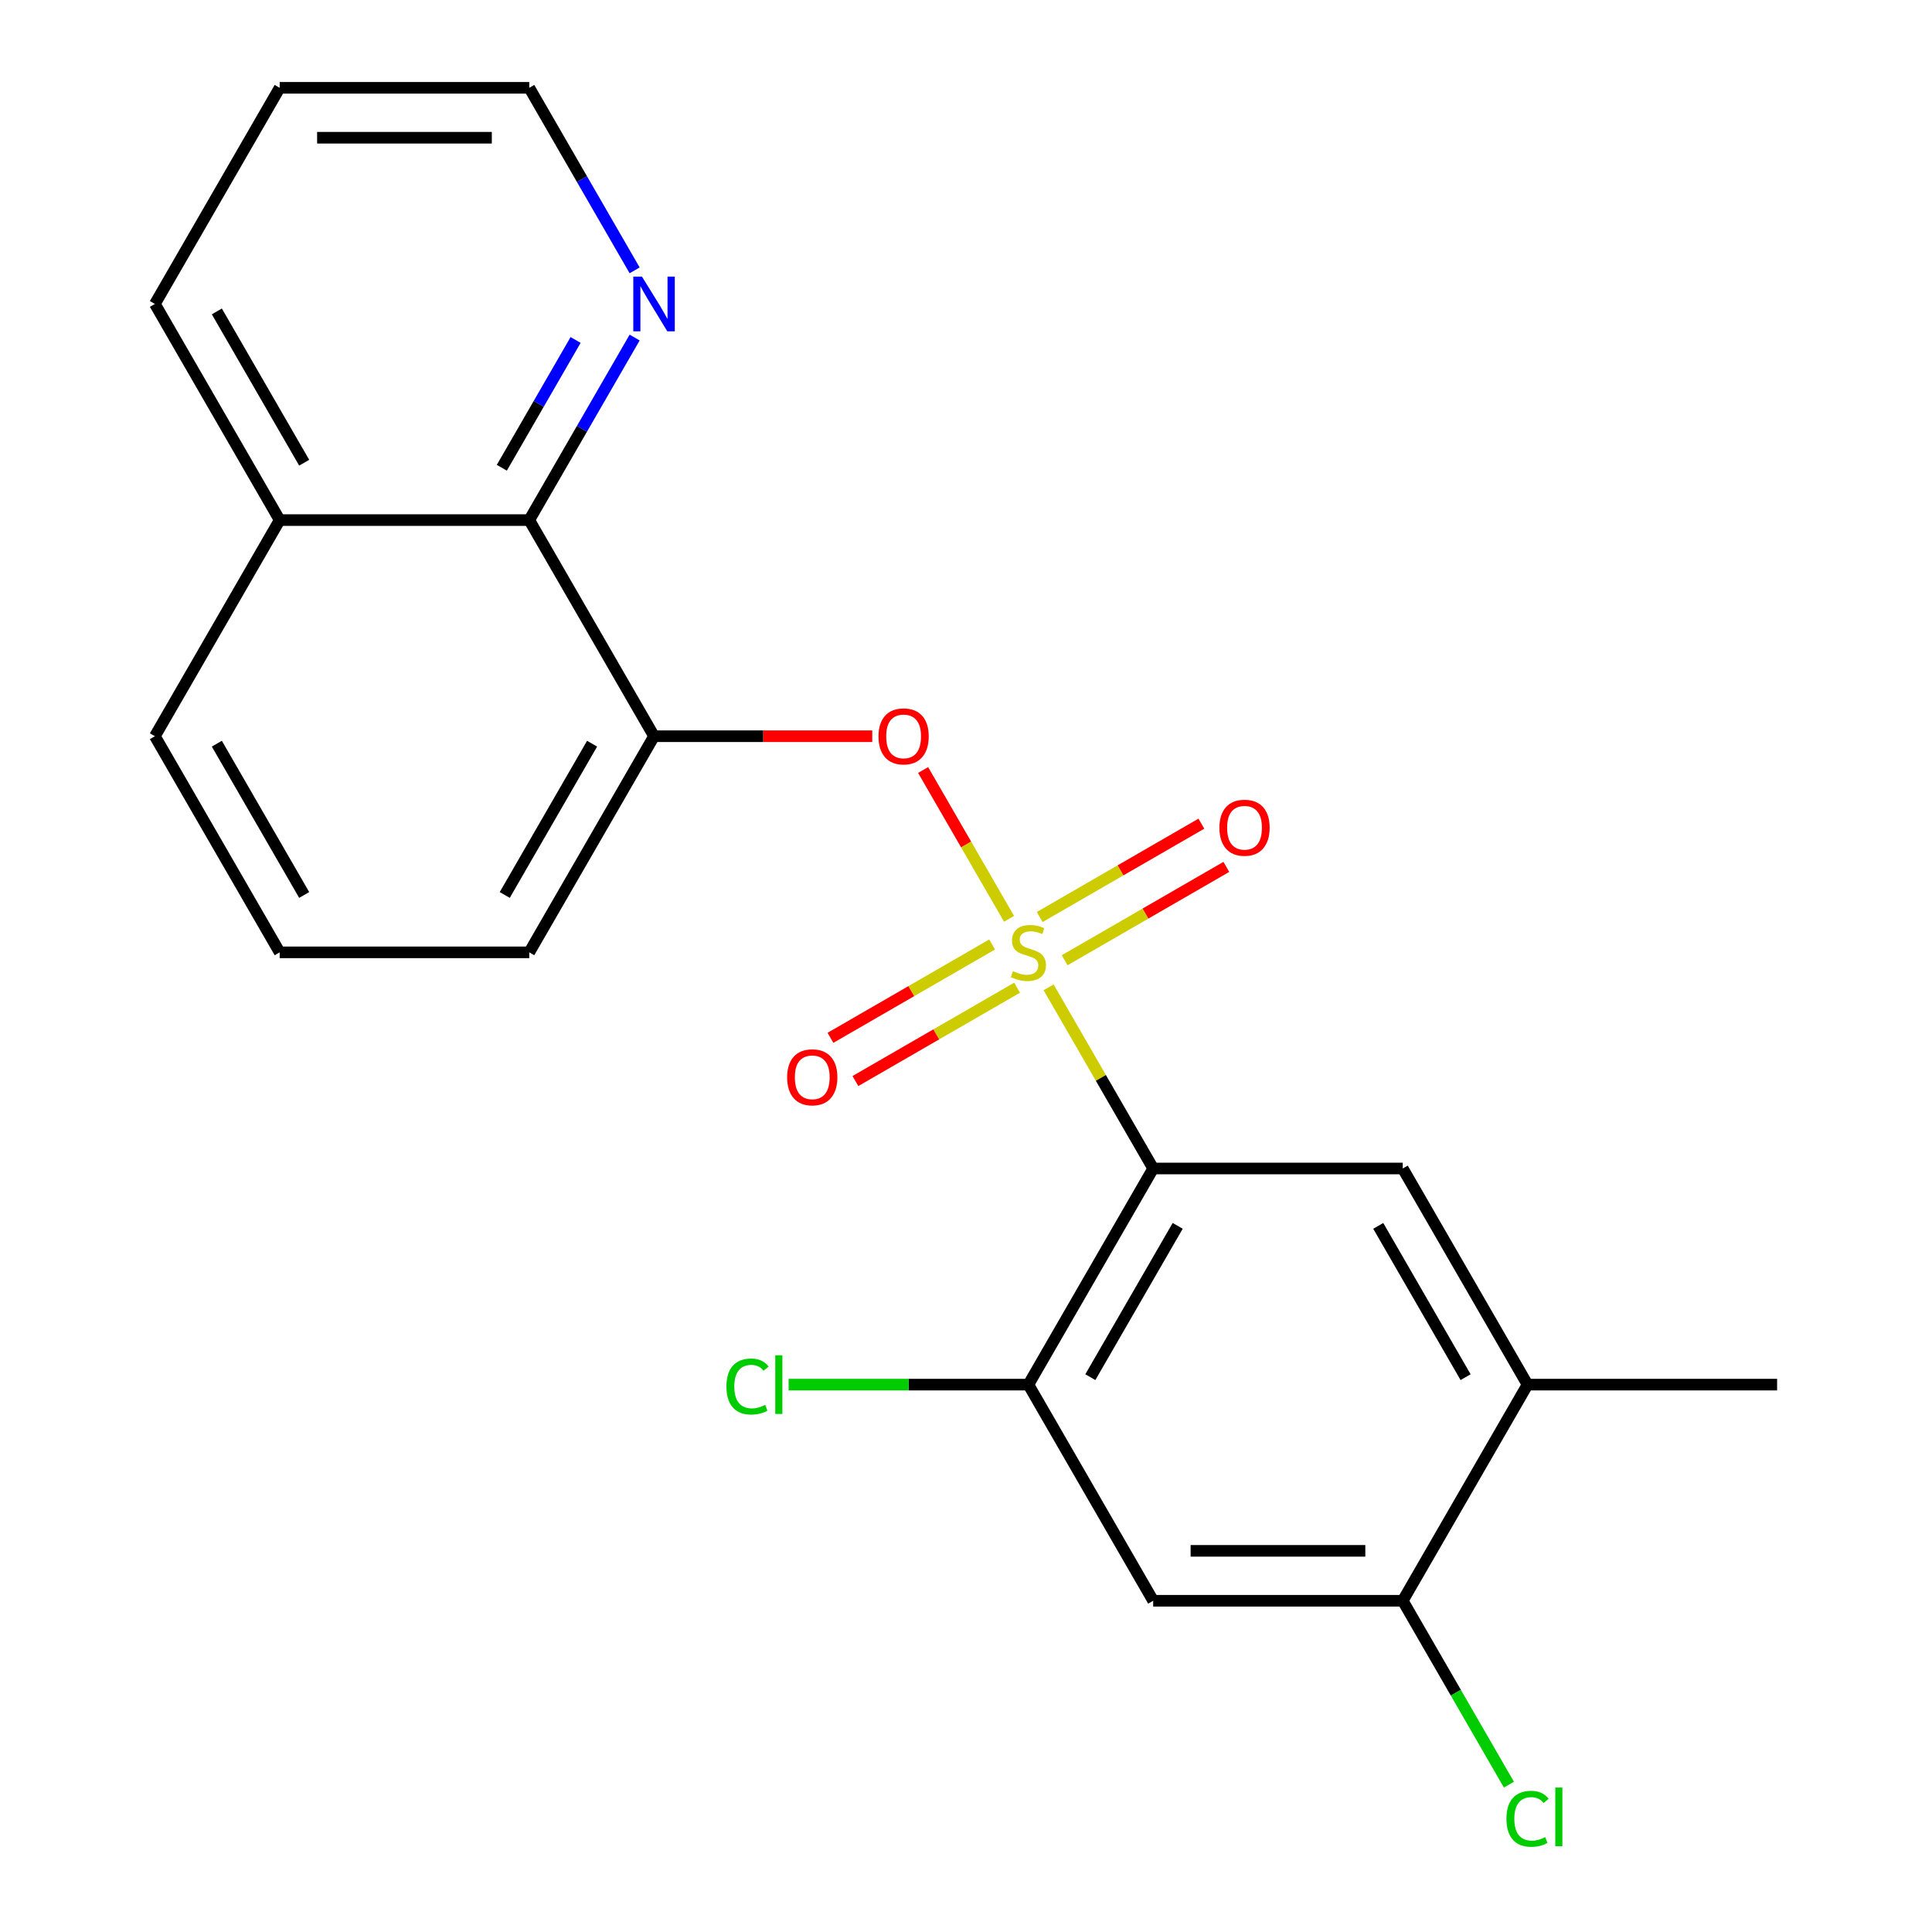 <?xml version='1.0' encoding='iso-8859-1'?>
<svg version='1.1' baseProfile='full'
              xmlns='http://www.w3.org/2000/svg'
                      xmlns:rdkit='http://www.rdkit.org/xml'
                      xmlns:xlink='http://www.w3.org/1999/xlink'
                  xml:space='preserve'
width='1000px' height='1000px' viewBox='0 0 1000 1000'>
<!-- END OF HEADER -->
<rect style='opacity:1.0;fill:#FFFFFF;stroke:none' width='1000' height='1000' x='0' y='0'> </rect>
<path class='bond-0' d='M 542.75,511.047 L 569.816,557.928' style='fill:none;fill-rule:evenodd;stroke:#CCCC00;stroke-width:6px;stroke-linecap:butt;stroke-linejoin:miter;stroke-opacity:1' />
<path class='bond-0' d='M 569.816,557.928 L 596.883,604.809' style='fill:none;fill-rule:evenodd;stroke:#000000;stroke-width:6px;stroke-linecap:butt;stroke-linejoin:miter;stroke-opacity:1' />
<path class='bond-1' d='M 522.278,475.589 L 500.04,437.072' style='fill:none;fill-rule:evenodd;stroke:#CCCC00;stroke-width:6px;stroke-linecap:butt;stroke-linejoin:miter;stroke-opacity:1' />
<path class='bond-1' d='M 500.04,437.072 L 477.803,398.556' style='fill:none;fill-rule:evenodd;stroke:#FF0000;stroke-width:6px;stroke-linecap:butt;stroke-linejoin:miter;stroke-opacity:1' />
<path class='bond-8' d='M 513.526,488.858 L 471.682,513.016' style='fill:none;fill-rule:evenodd;stroke:#CCCC00;stroke-width:6px;stroke-linecap:butt;stroke-linejoin:miter;stroke-opacity:1' />
<path class='bond-8' d='M 471.682,513.016 L 429.839,537.175' style='fill:none;fill-rule:evenodd;stroke:#FF0000;stroke-width:6px;stroke-linecap:butt;stroke-linejoin:miter;stroke-opacity:1' />
<path class='bond-8' d='M 526.444,511.232 L 484.6,535.39' style='fill:none;fill-rule:evenodd;stroke:#CCCC00;stroke-width:6px;stroke-linecap:butt;stroke-linejoin:miter;stroke-opacity:1' />
<path class='bond-8' d='M 484.6,535.39 L 442.756,559.549' style='fill:none;fill-rule:evenodd;stroke:#FF0000;stroke-width:6px;stroke-linecap:butt;stroke-linejoin:miter;stroke-opacity:1' />
<path class='bond-9' d='M 551.063,497.018 L 592.906,472.86' style='fill:none;fill-rule:evenodd;stroke:#CCCC00;stroke-width:6px;stroke-linecap:butt;stroke-linejoin:miter;stroke-opacity:1' />
<path class='bond-9' d='M 592.906,472.86 L 634.75,448.701' style='fill:none;fill-rule:evenodd;stroke:#FF0000;stroke-width:6px;stroke-linecap:butt;stroke-linejoin:miter;stroke-opacity:1' />
<path class='bond-9' d='M 538.145,474.644 L 579.989,450.486' style='fill:none;fill-rule:evenodd;stroke:#CCCC00;stroke-width:6px;stroke-linecap:butt;stroke-linejoin:miter;stroke-opacity:1' />
<path class='bond-9' d='M 579.989,450.486 L 621.832,426.327' style='fill:none;fill-rule:evenodd;stroke:#FF0000;stroke-width:6px;stroke-linecap:butt;stroke-linejoin:miter;stroke-opacity:1' />
<path class='bond-2' d='M 596.883,604.809 L 532.294,716.68' style='fill:none;fill-rule:evenodd;stroke:#000000;stroke-width:6px;stroke-linecap:butt;stroke-linejoin:miter;stroke-opacity:1' />
<path class='bond-2' d='M 609.569,634.507 L 564.357,712.817' style='fill:none;fill-rule:evenodd;stroke:#000000;stroke-width:6px;stroke-linecap:butt;stroke-linejoin:miter;stroke-opacity:1' />
<path class='bond-3' d='M 596.883,604.809 L 726.06,604.809' style='fill:none;fill-rule:evenodd;stroke:#000000;stroke-width:6px;stroke-linecap:butt;stroke-linejoin:miter;stroke-opacity:1' />
<path class='bond-4' d='M 451.476,381.067 L 395.002,381.067' style='fill:none;fill-rule:evenodd;stroke:#FF0000;stroke-width:6px;stroke-linecap:butt;stroke-linejoin:miter;stroke-opacity:1' />
<path class='bond-4' d='M 395.002,381.067 L 338.528,381.067' style='fill:none;fill-rule:evenodd;stroke:#000000;stroke-width:6px;stroke-linecap:butt;stroke-linejoin:miter;stroke-opacity:1' />
<path class='bond-5' d='M 532.294,716.68 L 596.883,828.551' style='fill:none;fill-rule:evenodd;stroke:#000000;stroke-width:6px;stroke-linecap:butt;stroke-linejoin:miter;stroke-opacity:1' />
<path class='bond-12' d='M 532.294,716.68 L 470.24,716.68' style='fill:none;fill-rule:evenodd;stroke:#000000;stroke-width:6px;stroke-linecap:butt;stroke-linejoin:miter;stroke-opacity:1' />
<path class='bond-12' d='M 470.24,716.68 L 408.186,716.68' style='fill:none;fill-rule:evenodd;stroke:#00CC00;stroke-width:6px;stroke-linecap:butt;stroke-linejoin:miter;stroke-opacity:1' />
<path class='bond-10' d='M 726.06,604.809 L 790.649,716.68' style='fill:none;fill-rule:evenodd;stroke:#000000;stroke-width:6px;stroke-linecap:butt;stroke-linejoin:miter;stroke-opacity:1' />
<path class='bond-10' d='M 713.375,634.507 L 758.587,712.817' style='fill:none;fill-rule:evenodd;stroke:#000000;stroke-width:6px;stroke-linecap:butt;stroke-linejoin:miter;stroke-opacity:1' />
<path class='bond-6' d='M 338.528,381.067 L 273.94,269.196' style='fill:none;fill-rule:evenodd;stroke:#000000;stroke-width:6px;stroke-linecap:butt;stroke-linejoin:miter;stroke-opacity:1' />
<path class='bond-15' d='M 338.528,381.067 L 273.94,492.938' style='fill:none;fill-rule:evenodd;stroke:#000000;stroke-width:6px;stroke-linecap:butt;stroke-linejoin:miter;stroke-opacity:1' />
<path class='bond-15' d='M 306.466,384.93 L 261.254,463.24' style='fill:none;fill-rule:evenodd;stroke:#000000;stroke-width:6px;stroke-linecap:butt;stroke-linejoin:miter;stroke-opacity:1' />
<path class='bond-22' d='M 596.883,828.551 L 726.06,828.551' style='fill:none;fill-rule:evenodd;stroke:#000000;stroke-width:6px;stroke-linecap:butt;stroke-linejoin:miter;stroke-opacity:1' />
<path class='bond-22' d='M 616.26,802.715 L 706.684,802.715' style='fill:none;fill-rule:evenodd;stroke:#000000;stroke-width:6px;stroke-linecap:butt;stroke-linejoin:miter;stroke-opacity:1' />
<path class='bond-11' d='M 273.94,269.196 L 301.214,221.956' style='fill:none;fill-rule:evenodd;stroke:#000000;stroke-width:6px;stroke-linecap:butt;stroke-linejoin:miter;stroke-opacity:1' />
<path class='bond-11' d='M 301.214,221.956 L 328.489,174.715' style='fill:none;fill-rule:evenodd;stroke:#0000FF;stroke-width:6px;stroke-linecap:butt;stroke-linejoin:miter;stroke-opacity:1' />
<path class='bond-11' d='M 259.748,242.106 L 278.84,209.038' style='fill:none;fill-rule:evenodd;stroke:#000000;stroke-width:6px;stroke-linecap:butt;stroke-linejoin:miter;stroke-opacity:1' />
<path class='bond-11' d='M 278.84,209.038 L 297.932,175.969' style='fill:none;fill-rule:evenodd;stroke:#0000FF;stroke-width:6px;stroke-linecap:butt;stroke-linejoin:miter;stroke-opacity:1' />
<path class='bond-13' d='M 273.94,269.196 L 144.762,269.196' style='fill:none;fill-rule:evenodd;stroke:#000000;stroke-width:6px;stroke-linecap:butt;stroke-linejoin:miter;stroke-opacity:1' />
<path class='bond-7' d='M 726.06,828.551 L 790.649,716.68' style='fill:none;fill-rule:evenodd;stroke:#000000;stroke-width:6px;stroke-linecap:butt;stroke-linejoin:miter;stroke-opacity:1' />
<path class='bond-14' d='M 726.06,828.551 L 753.537,876.141' style='fill:none;fill-rule:evenodd;stroke:#000000;stroke-width:6px;stroke-linecap:butt;stroke-linejoin:miter;stroke-opacity:1' />
<path class='bond-14' d='M 753.537,876.141 L 781.013,923.732' style='fill:none;fill-rule:evenodd;stroke:#00CC00;stroke-width:6px;stroke-linecap:butt;stroke-linejoin:miter;stroke-opacity:1' />
<path class='bond-17' d='M 790.649,716.68 L 919.826,716.68' style='fill:none;fill-rule:evenodd;stroke:#000000;stroke-width:6px;stroke-linecap:butt;stroke-linejoin:miter;stroke-opacity:1' />
<path class='bond-18' d='M 328.489,139.936 L 301.214,92.695' style='fill:none;fill-rule:evenodd;stroke:#0000FF;stroke-width:6px;stroke-linecap:butt;stroke-linejoin:miter;stroke-opacity:1' />
<path class='bond-18' d='M 301.214,92.695 L 273.94,45.455' style='fill:none;fill-rule:evenodd;stroke:#000000;stroke-width:6px;stroke-linecap:butt;stroke-linejoin:miter;stroke-opacity:1' />
<path class='bond-20' d='M 144.762,269.196 L 80.174,157.325' style='fill:none;fill-rule:evenodd;stroke:#000000;stroke-width:6px;stroke-linecap:butt;stroke-linejoin:miter;stroke-opacity:1' />
<path class='bond-20' d='M 157.448,239.498 L 112.236,161.188' style='fill:none;fill-rule:evenodd;stroke:#000000;stroke-width:6px;stroke-linecap:butt;stroke-linejoin:miter;stroke-opacity:1' />
<path class='bond-23' d='M 144.762,269.196 L 80.174,381.067' style='fill:none;fill-rule:evenodd;stroke:#000000;stroke-width:6px;stroke-linecap:butt;stroke-linejoin:miter;stroke-opacity:1' />
<path class='bond-16' d='M 273.94,492.938 L 144.762,492.938' style='fill:none;fill-rule:evenodd;stroke:#000000;stroke-width:6px;stroke-linecap:butt;stroke-linejoin:miter;stroke-opacity:1' />
<path class='bond-19' d='M 144.762,492.938 L 80.174,381.067' style='fill:none;fill-rule:evenodd;stroke:#000000;stroke-width:6px;stroke-linecap:butt;stroke-linejoin:miter;stroke-opacity:1' />
<path class='bond-19' d='M 157.448,463.24 L 112.236,384.93' style='fill:none;fill-rule:evenodd;stroke:#000000;stroke-width:6px;stroke-linecap:butt;stroke-linejoin:miter;stroke-opacity:1' />
<path class='bond-24' d='M 273.94,45.455 L 144.762,45.455' style='fill:none;fill-rule:evenodd;stroke:#000000;stroke-width:6px;stroke-linecap:butt;stroke-linejoin:miter;stroke-opacity:1' />
<path class='bond-24' d='M 254.563,71.29 L 164.139,71.29' style='fill:none;fill-rule:evenodd;stroke:#000000;stroke-width:6px;stroke-linecap:butt;stroke-linejoin:miter;stroke-opacity:1' />
<path class='bond-21' d='M 80.174,157.325 L 144.762,45.455' style='fill:none;fill-rule:evenodd;stroke:#000000;stroke-width:6px;stroke-linecap:butt;stroke-linejoin:miter;stroke-opacity:1' />
<path  class='atom-0' d='M 524.294 502.658
Q 524.614 502.778, 525.934 503.338
Q 527.254 503.898, 528.694 504.258
Q 530.174 504.578, 531.614 504.578
Q 534.294 504.578, 535.854 503.298
Q 537.414 501.978, 537.414 499.698
Q 537.414 498.138, 536.614 497.178
Q 535.854 496.218, 534.654 495.698
Q 533.454 495.178, 531.454 494.578
Q 528.934 493.818, 527.414 493.098
Q 525.934 492.378, 524.854 490.858
Q 523.814 489.338, 523.814 486.778
Q 523.814 483.218, 526.214 481.018
Q 528.654 478.818, 533.454 478.818
Q 536.734 478.818, 540.454 480.378
L 539.534 483.458
Q 536.134 482.058, 533.574 482.058
Q 530.814 482.058, 529.294 483.218
Q 527.774 484.338, 527.814 486.298
Q 527.814 487.818, 528.574 488.738
Q 529.374 489.658, 530.494 490.178
Q 531.654 490.698, 533.574 491.298
Q 536.134 492.098, 537.654 492.898
Q 539.174 493.698, 540.254 495.338
Q 541.374 496.938, 541.374 499.698
Q 541.374 503.618, 538.734 505.738
Q 536.134 507.818, 531.774 507.818
Q 529.254 507.818, 527.334 507.258
Q 525.454 506.738, 523.214 505.818
L 524.294 502.658
' fill='#CCCC00'/>
<path  class='atom-2' d='M 454.706 381.147
Q 454.706 374.347, 458.066 370.547
Q 461.426 366.747, 467.706 366.747
Q 473.986 366.747, 477.346 370.547
Q 480.706 374.347, 480.706 381.147
Q 480.706 388.027, 477.306 391.947
Q 473.906 395.827, 467.706 395.827
Q 461.466 395.827, 458.066 391.947
Q 454.706 388.067, 454.706 381.147
M 467.706 392.627
Q 472.026 392.627, 474.346 389.747
Q 476.706 386.827, 476.706 381.147
Q 476.706 375.587, 474.346 372.787
Q 472.026 369.947, 467.706 369.947
Q 463.386 369.947, 461.026 372.747
Q 458.706 375.547, 458.706 381.147
Q 458.706 386.867, 461.026 389.747
Q 463.386 392.627, 467.706 392.627
' fill='#FF0000'/>
<path  class='atom-9' d='M 407.423 557.607
Q 407.423 550.807, 410.783 547.007
Q 414.143 543.207, 420.423 543.207
Q 426.703 543.207, 430.063 547.007
Q 433.423 550.807, 433.423 557.607
Q 433.423 564.487, 430.023 568.407
Q 426.623 572.287, 420.423 572.287
Q 414.183 572.287, 410.783 568.407
Q 407.423 564.527, 407.423 557.607
M 420.423 569.087
Q 424.743 569.087, 427.063 566.207
Q 429.423 563.287, 429.423 557.607
Q 429.423 552.047, 427.063 549.247
Q 424.743 546.407, 420.423 546.407
Q 416.103 546.407, 413.743 549.207
Q 411.423 552.007, 411.423 557.607
Q 411.423 563.327, 413.743 566.207
Q 416.103 569.087, 420.423 569.087
' fill='#FF0000'/>
<path  class='atom-10' d='M 631.165 428.429
Q 631.165 421.629, 634.525 417.829
Q 637.885 414.029, 644.165 414.029
Q 650.445 414.029, 653.805 417.829
Q 657.165 421.629, 657.165 428.429
Q 657.165 435.309, 653.765 439.229
Q 650.365 443.109, 644.165 443.109
Q 637.925 443.109, 634.525 439.229
Q 631.165 435.349, 631.165 428.429
M 644.165 439.909
Q 648.485 439.909, 650.805 437.029
Q 653.165 434.109, 653.165 428.429
Q 653.165 422.869, 650.805 420.069
Q 648.485 417.229, 644.165 417.229
Q 639.845 417.229, 637.485 420.029
Q 635.165 422.829, 635.165 428.429
Q 635.165 434.149, 637.485 437.029
Q 639.845 439.909, 644.165 439.909
' fill='#FF0000'/>
<path  class='atom-12' d='M 332.268 143.165
L 341.548 158.165
Q 342.468 159.645, 343.948 162.325
Q 345.428 165.005, 345.508 165.165
L 345.508 143.165
L 349.268 143.165
L 349.268 171.485
L 345.388 171.485
L 335.428 155.085
Q 334.268 153.165, 333.028 150.965
Q 331.828 148.765, 331.468 148.085
L 331.468 171.485
L 327.788 171.485
L 327.788 143.165
L 332.268 143.165
' fill='#0000FF'/>
<path  class='atom-13' d='M 375.997 717.66
Q 375.997 710.62, 379.277 706.94
Q 382.597 703.22, 388.877 703.22
Q 394.717 703.22, 397.837 707.34
L 395.197 709.5
Q 392.917 706.5, 388.877 706.5
Q 384.597 706.5, 382.317 709.38
Q 380.077 712.22, 380.077 717.66
Q 380.077 723.26, 382.397 726.14
Q 384.757 729.02, 389.317 729.02
Q 392.437 729.02, 396.077 727.14
L 397.197 730.14
Q 395.717 731.1, 393.477 731.66
Q 391.237 732.22, 388.757 732.22
Q 382.597 732.22, 379.277 728.46
Q 375.997 724.7, 375.997 717.66
' fill='#00CC00'/>
<path  class='atom-13' d='M 401.277 701.5
L 404.957 701.5
L 404.957 731.86
L 401.277 731.86
L 401.277 701.5
' fill='#00CC00'/>
<path  class='atom-15' d='M 779.729 941.402
Q 779.729 934.362, 783.009 930.682
Q 786.329 926.962, 792.609 926.962
Q 798.449 926.962, 801.569 931.082
L 798.929 933.242
Q 796.649 930.242, 792.609 930.242
Q 788.329 930.242, 786.049 933.122
Q 783.809 935.962, 783.809 941.402
Q 783.809 947.002, 786.129 949.882
Q 788.489 952.762, 793.049 952.762
Q 796.169 952.762, 799.809 950.882
L 800.929 953.882
Q 799.449 954.842, 797.209 955.402
Q 794.969 955.962, 792.489 955.962
Q 786.329 955.962, 783.009 952.202
Q 779.729 948.442, 779.729 941.402
' fill='#00CC00'/>
<path  class='atom-15' d='M 805.009 925.242
L 808.689 925.242
L 808.689 955.602
L 805.009 955.602
L 805.009 925.242
' fill='#00CC00'/>
</svg>
